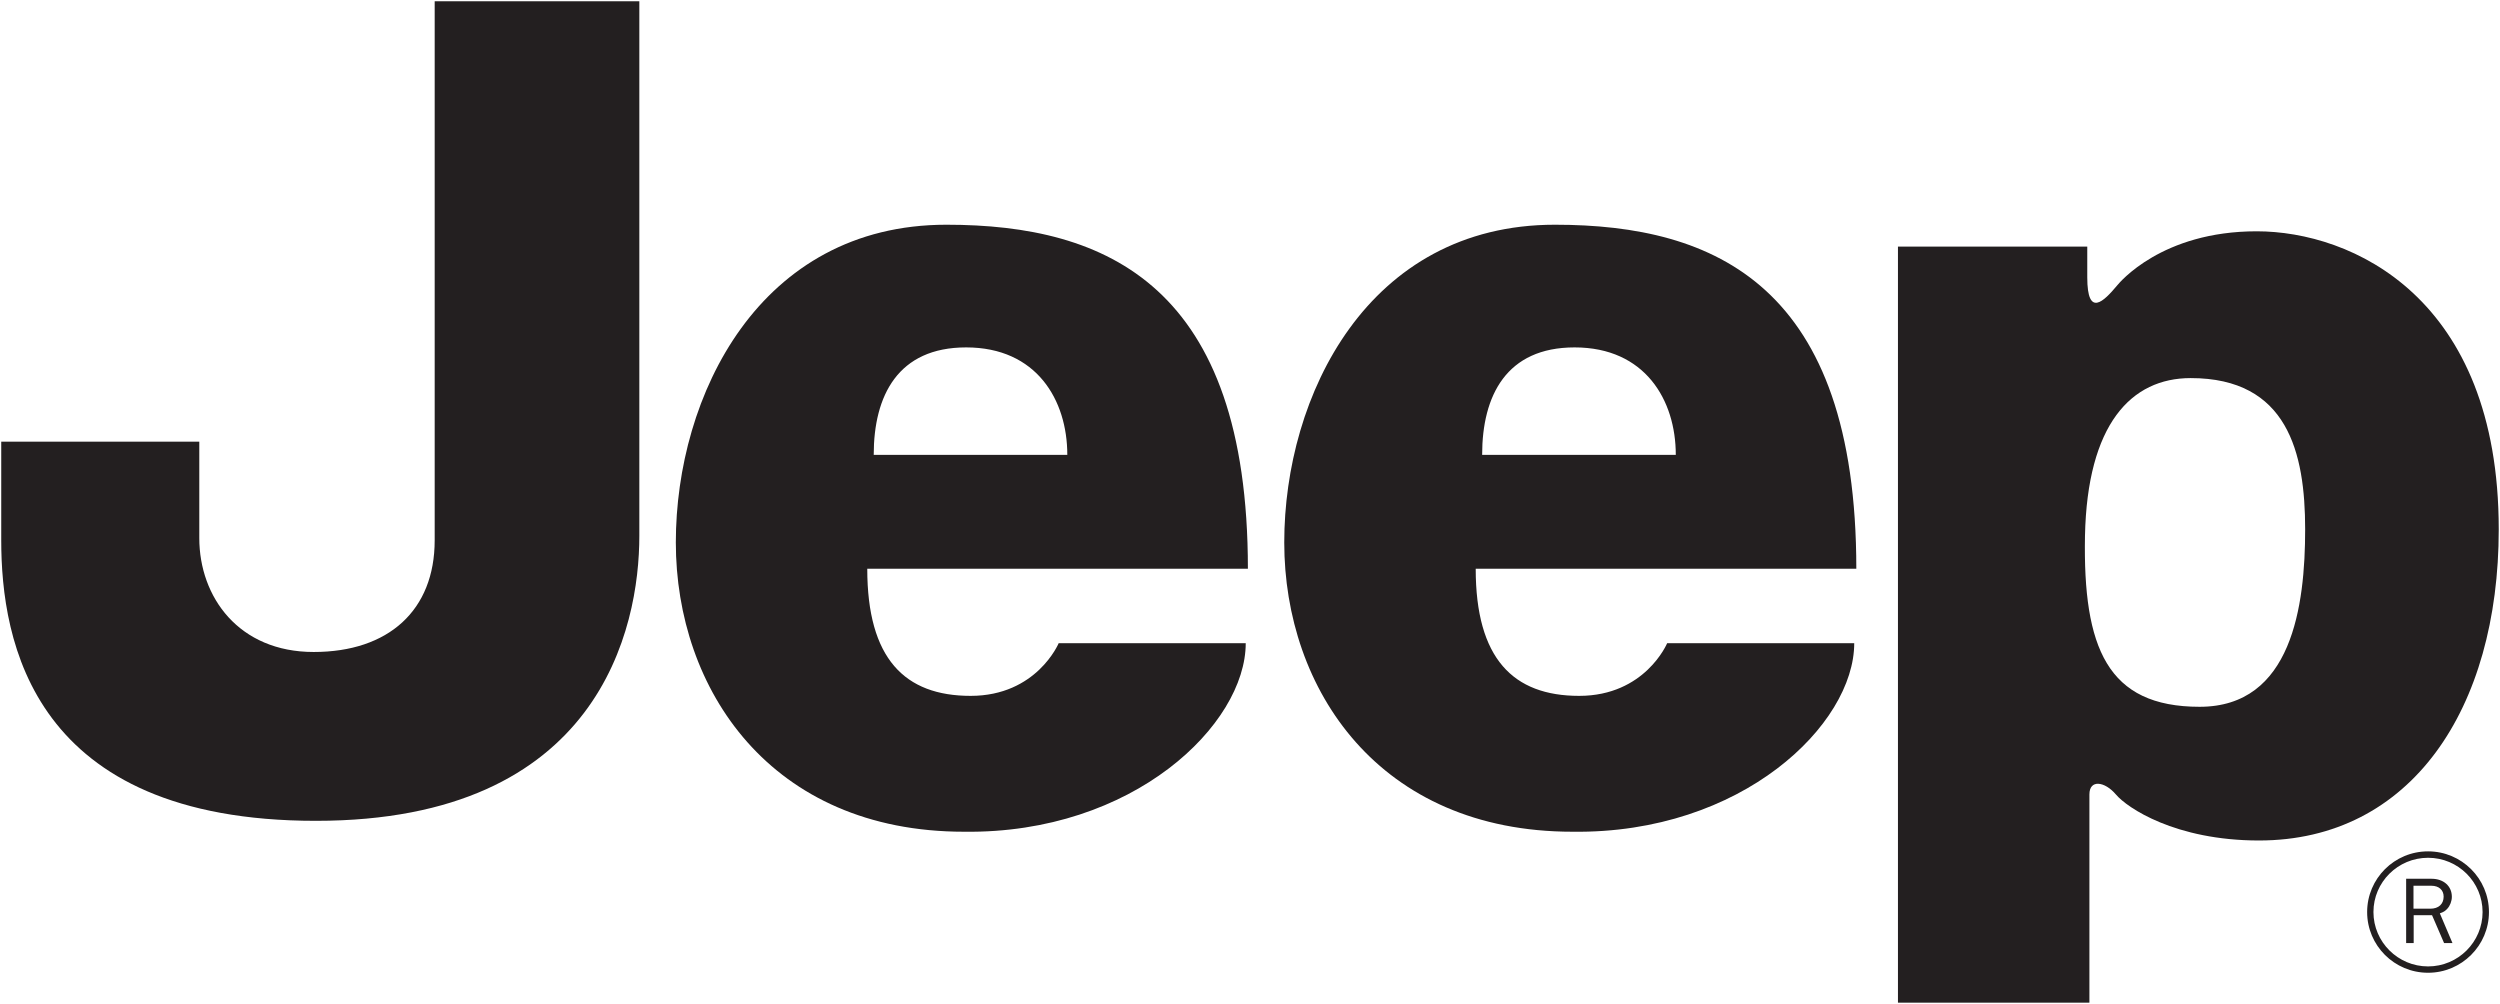 <svg width="127" height="51" viewBox="0 0 127 51" fill="none" xmlns="http://www.w3.org/2000/svg">
<path d="M105.917 27.226C105.814 32.9 107.044 35.905 111.741 35.905C116.429 35.905 117.102 30.786 117.102 26.89C117.102 22.992 116.212 19.207 111.286 19.207C108.264 19.207 106.033 21.546 105.917 27.226ZM96.416 50.937V12.529H106.033C106.033 12.529 106.033 13.085 106.033 14.087C106.033 16.165 106.875 15.308 107.553 14.498C107.666 14.363 109.81 11.75 114.637 11.75C119.45 11.75 126.936 15.089 126.936 26.89C126.936 36.019 122.47 42.697 114.756 42.697C110.505 42.697 108.048 41.03 107.486 40.357C106.923 39.694 106.142 39.578 106.142 40.357C106.142 41.138 106.142 50.937 106.142 50.937H96.416Z" fill="#231F20"/>
<path d="M22.082 0.063H32.478C32.478 0.063 32.478 22.549 32.478 27.226C32.478 31.898 30.464 41.698 16.047 41.698C1.628 41.698 0.063 32.564 0.063 27.447V22.438H10.124C10.124 22.438 10.124 24.33 10.124 27.334C10.124 30.339 12.137 33.121 15.935 33.121C19.735 33.121 22.082 31.007 22.082 27.447C22.082 23.885 22.082 0.063 22.082 0.063Z" fill="#231F20"/>
<path d="M54.219 23.106C54.219 20.32 52.658 17.648 49.081 17.648C45.616 17.648 44.385 20.095 44.385 23.106H54.219ZM48.078 11.416C56.242 11.416 63.393 14.532 63.393 28.893H44.057C44.057 33.457 45.955 35.35 49.309 35.35C52.663 35.35 53.78 32.676 53.78 32.676H63.283C63.283 36.797 57.582 42.363 48.973 42.252C39.14 42.252 34.332 35.016 34.332 27.557C34.332 20.095 38.577 11.416 48.078 11.416Z" fill="#231F20"/>
<path d="M85.13 23.106C85.13 20.32 83.566 17.648 79.99 17.648C76.526 17.648 75.293 20.095 75.293 23.106H85.13ZM78.989 11.416C87.152 11.416 94.301 14.532 94.301 28.893H74.966C74.966 33.457 76.866 35.35 80.222 35.35C83.572 35.35 84.691 32.676 84.691 32.676H94.195C94.195 36.797 88.493 42.363 79.886 42.252C70.048 42.252 65.24 35.016 65.24 27.557C65.24 20.095 69.49 11.416 78.989 11.416Z" fill="#231F20"/>
<path d="M120.571 46.332C120.571 44.811 121.814 43.575 123.347 43.575C124.874 43.575 126.115 44.811 126.115 46.332C126.115 47.851 124.874 49.094 123.347 49.094C121.814 49.094 120.571 47.851 120.571 46.332ZM120.251 46.332C120.251 48.034 121.634 49.416 123.347 49.416C125.048 49.416 126.439 48.034 126.439 46.332C126.439 44.63 125.048 43.249 123.347 43.249C121.634 43.249 120.251 44.63 120.251 46.332Z" fill="#231F20"/>
<path d="M124.586 47.909L123.944 46.398C124.148 46.327 124.216 46.278 124.324 46.162C124.465 46.011 124.554 45.773 124.554 45.557C124.554 45.012 124.133 44.641 123.523 44.641H122.232V47.909H122.615V46.493H123.548L124.16 47.909H124.586ZM122.605 46.162V44.996H123.515C123.895 44.996 124.137 45.212 124.137 45.547C124.137 45.926 123.881 46.162 123.462 46.162H122.605Z" fill="#231F20"/>
</svg>
